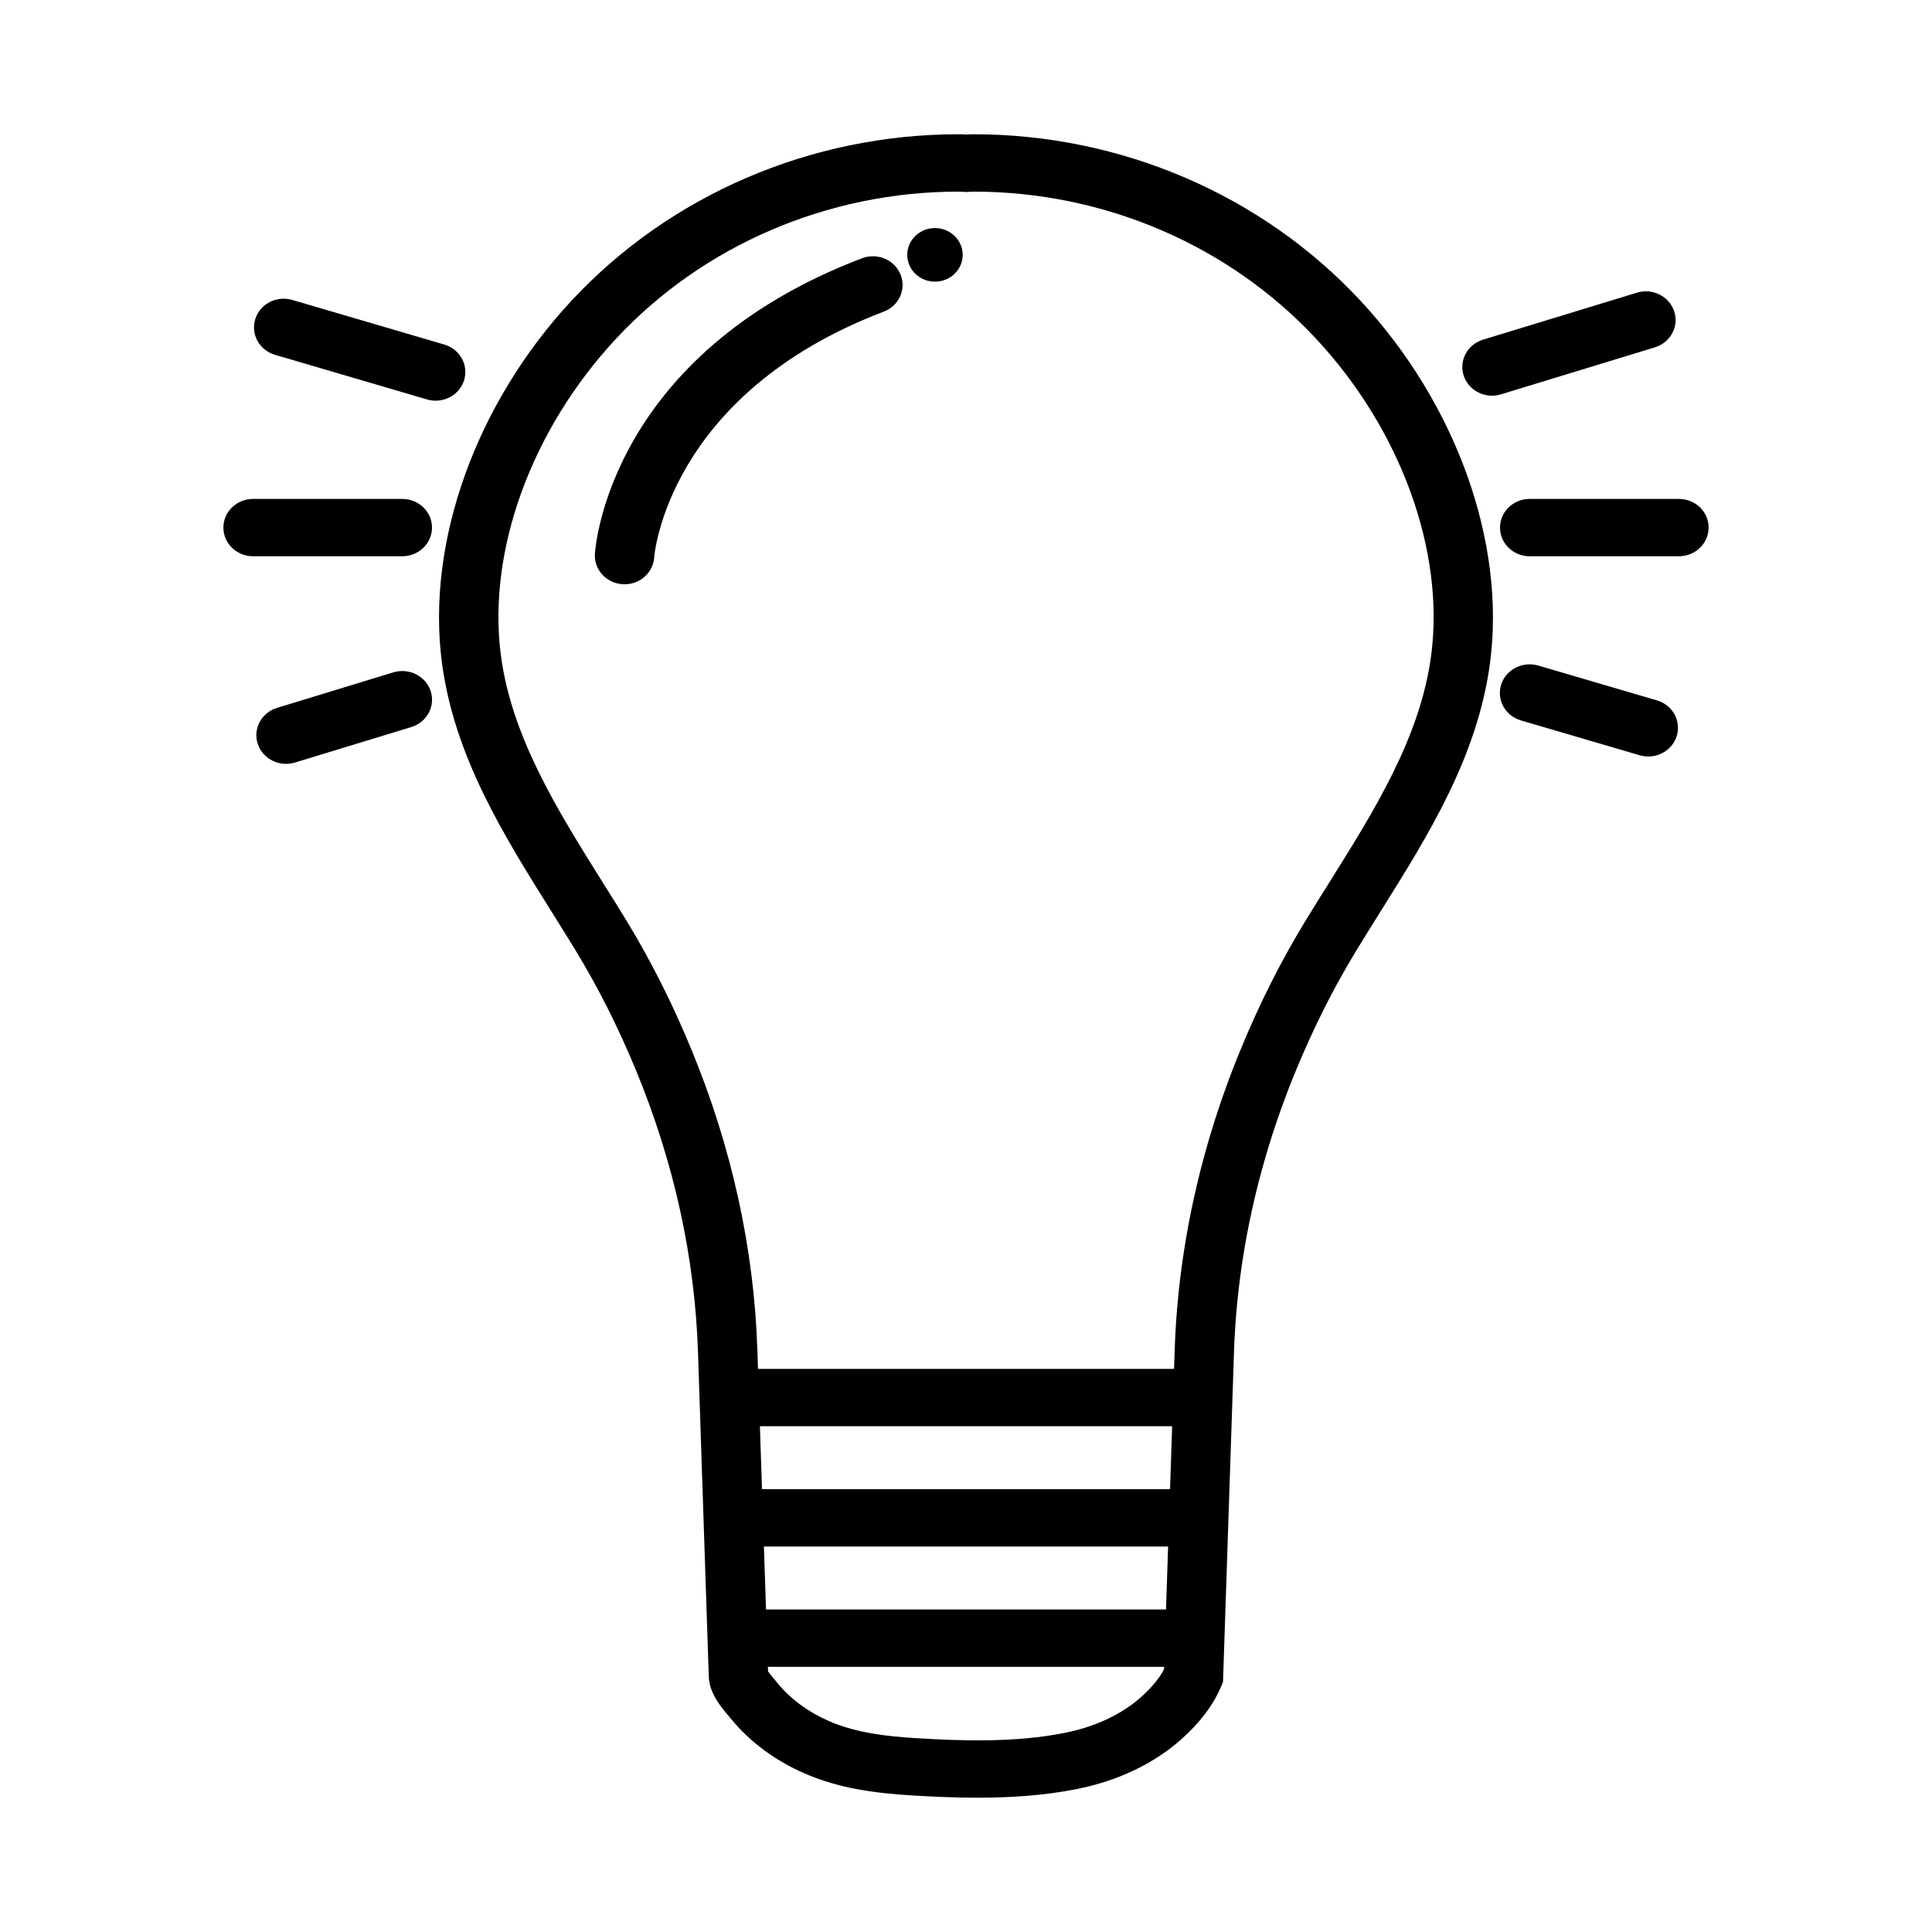 <?xml version="1.0" encoding="UTF-8"?>
<!-- Uploaded to: ICON Repo, www.iconrepo.com, Generator: ICON Repo Mixer Tools -->
<svg fill="#000000" width="800px" height="800px" version="1.1" viewBox="144 144 512 512" xmlns="http://www.w3.org/2000/svg">
 <g>
  <path d="m402.02 179.58c-0.641 0-1.262 0.031-2.016 0.078-0.664-0.047-1.332-0.078-2.016-0.078-39.086 0-76.445 16.074-102.51 44.082-25.371 27.277-38.543 64.016-34.371 95.891 3.258 24.867 16.383 45.809 29.07 66.062 2.164 3.457 4.32 6.894 6.414 10.344 5.961 9.793 11.352 20.508 16.027 31.859 10.012 24.316 15.516 49.359 16.352 74.414l2.867 86.137c0.148 4.383 3.336 8.133 5.449 10.613l0.527 0.629c4.922 6.008 11.629 10.973 19.375 14.352 9.516 4.156 19.277 5.258 28.41 5.84 5.512 0.336 11.41 0.609 17.488 0.609 8.621 0 17.594-0.566 26.301-2.297 10.77-2.148 20.277-6.66 27.52-13.051 5.016-4.434 8.613-9.172 10.676-14.066l0.527-1.258 2.914-87.504c0.598-18.152 3.699-36.48 9.203-54.473 2.055-6.707 4.457-13.406 7.148-19.941 4.676-11.344 10.059-22.066 16.027-31.859 2.102-3.449 4.258-6.887 6.414-10.344 12.691-20.254 25.812-41.195 29.07-66.062 4.172-31.875-8.996-68.613-34.371-95.891-26.059-28.012-63.418-44.086-102.5-44.086zm-56.633 342.39h109.24l-0.551 16.672h-108.14zm1.613 48.555-0.551-16.68h107.11l-0.551 16.68zm99.281 23.316c-5.148 4.543-12.09 7.793-20.082 9.383-13.004 2.606-27.309 2.164-39.574 1.395-7.652-0.48-15.719-1.363-22.953-4.519-5.473-2.387-10.148-5.824-13.516-9.941l-0.707-0.844c-0.457-0.535-1.418-1.668-1.906-2.402-0.008-0.301-0.023-0.723-0.039-1.188h105l-0.023 0.645c-1.266 2.434-3.391 4.992-6.195 7.473zm76.996-276.2c-2.832 21.656-15.082 41.195-26.922 60.094-2.195 3.504-4.394 7.008-6.527 10.508-6.367 10.461-12.113 21.883-17.074 33.953-2.867 6.949-5.422 14.098-7.613 21.238-5.887 19.238-9.195 38.855-9.84 58.301l-0.164 5.031h-110.26l-0.164-5.031c-0.891-26.82-6.762-53.578-17.453-79.539-4.969-12.074-10.715-23.496-17.074-33.953-2.133-3.504-4.32-7.008-6.527-10.508-11.84-18.902-24.09-38.438-26.922-60.094-3.613-27.621 8.055-59.734 30.465-83.82 23.082-24.812 56.176-39.039 90.797-39.039 0.41 0 0.812 0.031 1.473 0.078l0.805 0.016 0.543-0.039c0.402-0.023 0.805-0.055 1.203-0.055 34.621 0 67.723 14.227 90.797 39.039 22.41 24.082 34.074 56.199 30.461 83.82z"/>
  <path d="m372.43 212.44c-66.613 25.395-70.645 76.168-70.777 78.328-0.27 4.188 3.031 7.793 7.367 8.055 0.164 0.008 0.332 0.016 0.496 0.016 4.125 0 7.59-3.102 7.848-7.133 0.023-0.426 3.441-43.242 60.844-65.125 4.047-1.543 6.031-5.961 4.434-9.855-1.598-3.91-6.148-5.812-10.211-4.285z"/>
  <path d="m399.12 211.54c0 3.922-3.289 7.102-7.344 7.102-4.059 0-7.348-3.18-7.348-7.102s3.289-7.102 7.348-7.102c4.055 0 7.344 3.18 7.344 7.102"/>
  <path d="m588.93 276.22h-39.543c-4.344 0-7.871 3.402-7.871 7.598 0 4.195 3.527 7.598 7.871 7.598l39.543-0.004c4.344 0 7.871-3.402 7.871-7.598 0.004-4.191-3.523-7.594-7.871-7.594z"/>
  <path d="m250.61 276.22h-39.539c-4.344 0-7.871 3.402-7.871 7.598 0 4.195 3.527 7.598 7.871 7.598h39.543c4.344 0 7.871-3.402 7.871-7.598 0-4.195-3.519-7.598-7.875-7.598z"/>
  <path d="m539.39 248.86c0.789 0 1.59-0.117 2.379-0.355l40.785-12.453c4.148-1.266 6.445-5.535 5.133-9.531-1.316-4.008-5.746-6.227-9.879-4.961l-40.785 12.453c-4.148 1.266-6.445 5.543-5.133 9.531 1.062 3.246 4.164 5.316 7.5 5.316z"/>
  <path d="m248.24 322.18-30.805 9.406c-4.148 1.266-6.445 5.535-5.133 9.531 1.062 3.242 4.164 5.312 7.504 5.312 0.789 0 1.59-0.117 2.379-0.355l30.812-9.398c4.148-1.266 6.445-5.543 5.133-9.539-1.32-3.996-5.75-6.215-9.891-4.957z"/>
  <path d="m583.1 329.61-31.457-9.234c-4.164-1.195-8.559 1.055-9.824 5.062-1.258 4.023 1.086 8.266 5.242 9.484l31.457 9.227c0.762 0.227 1.535 0.332 2.297 0.332 3.379 0 6.496-2.117 7.527-5.391 1.262-4.016-1.086-8.258-5.242-9.48z"/>
  <path d="m266.98 244.79c1.266-4.016-1.078-8.258-5.242-9.484l-40.266-11.816c-4.156-1.234-8.559 1.039-9.824 5.062-1.266 4.016 1.078 8.258 5.242 9.484l40.266 11.816c0.762 0.227 1.535 0.332 2.297 0.332 3.379 0 6.496-2.117 7.527-5.394z"/>
 </g>
</svg>